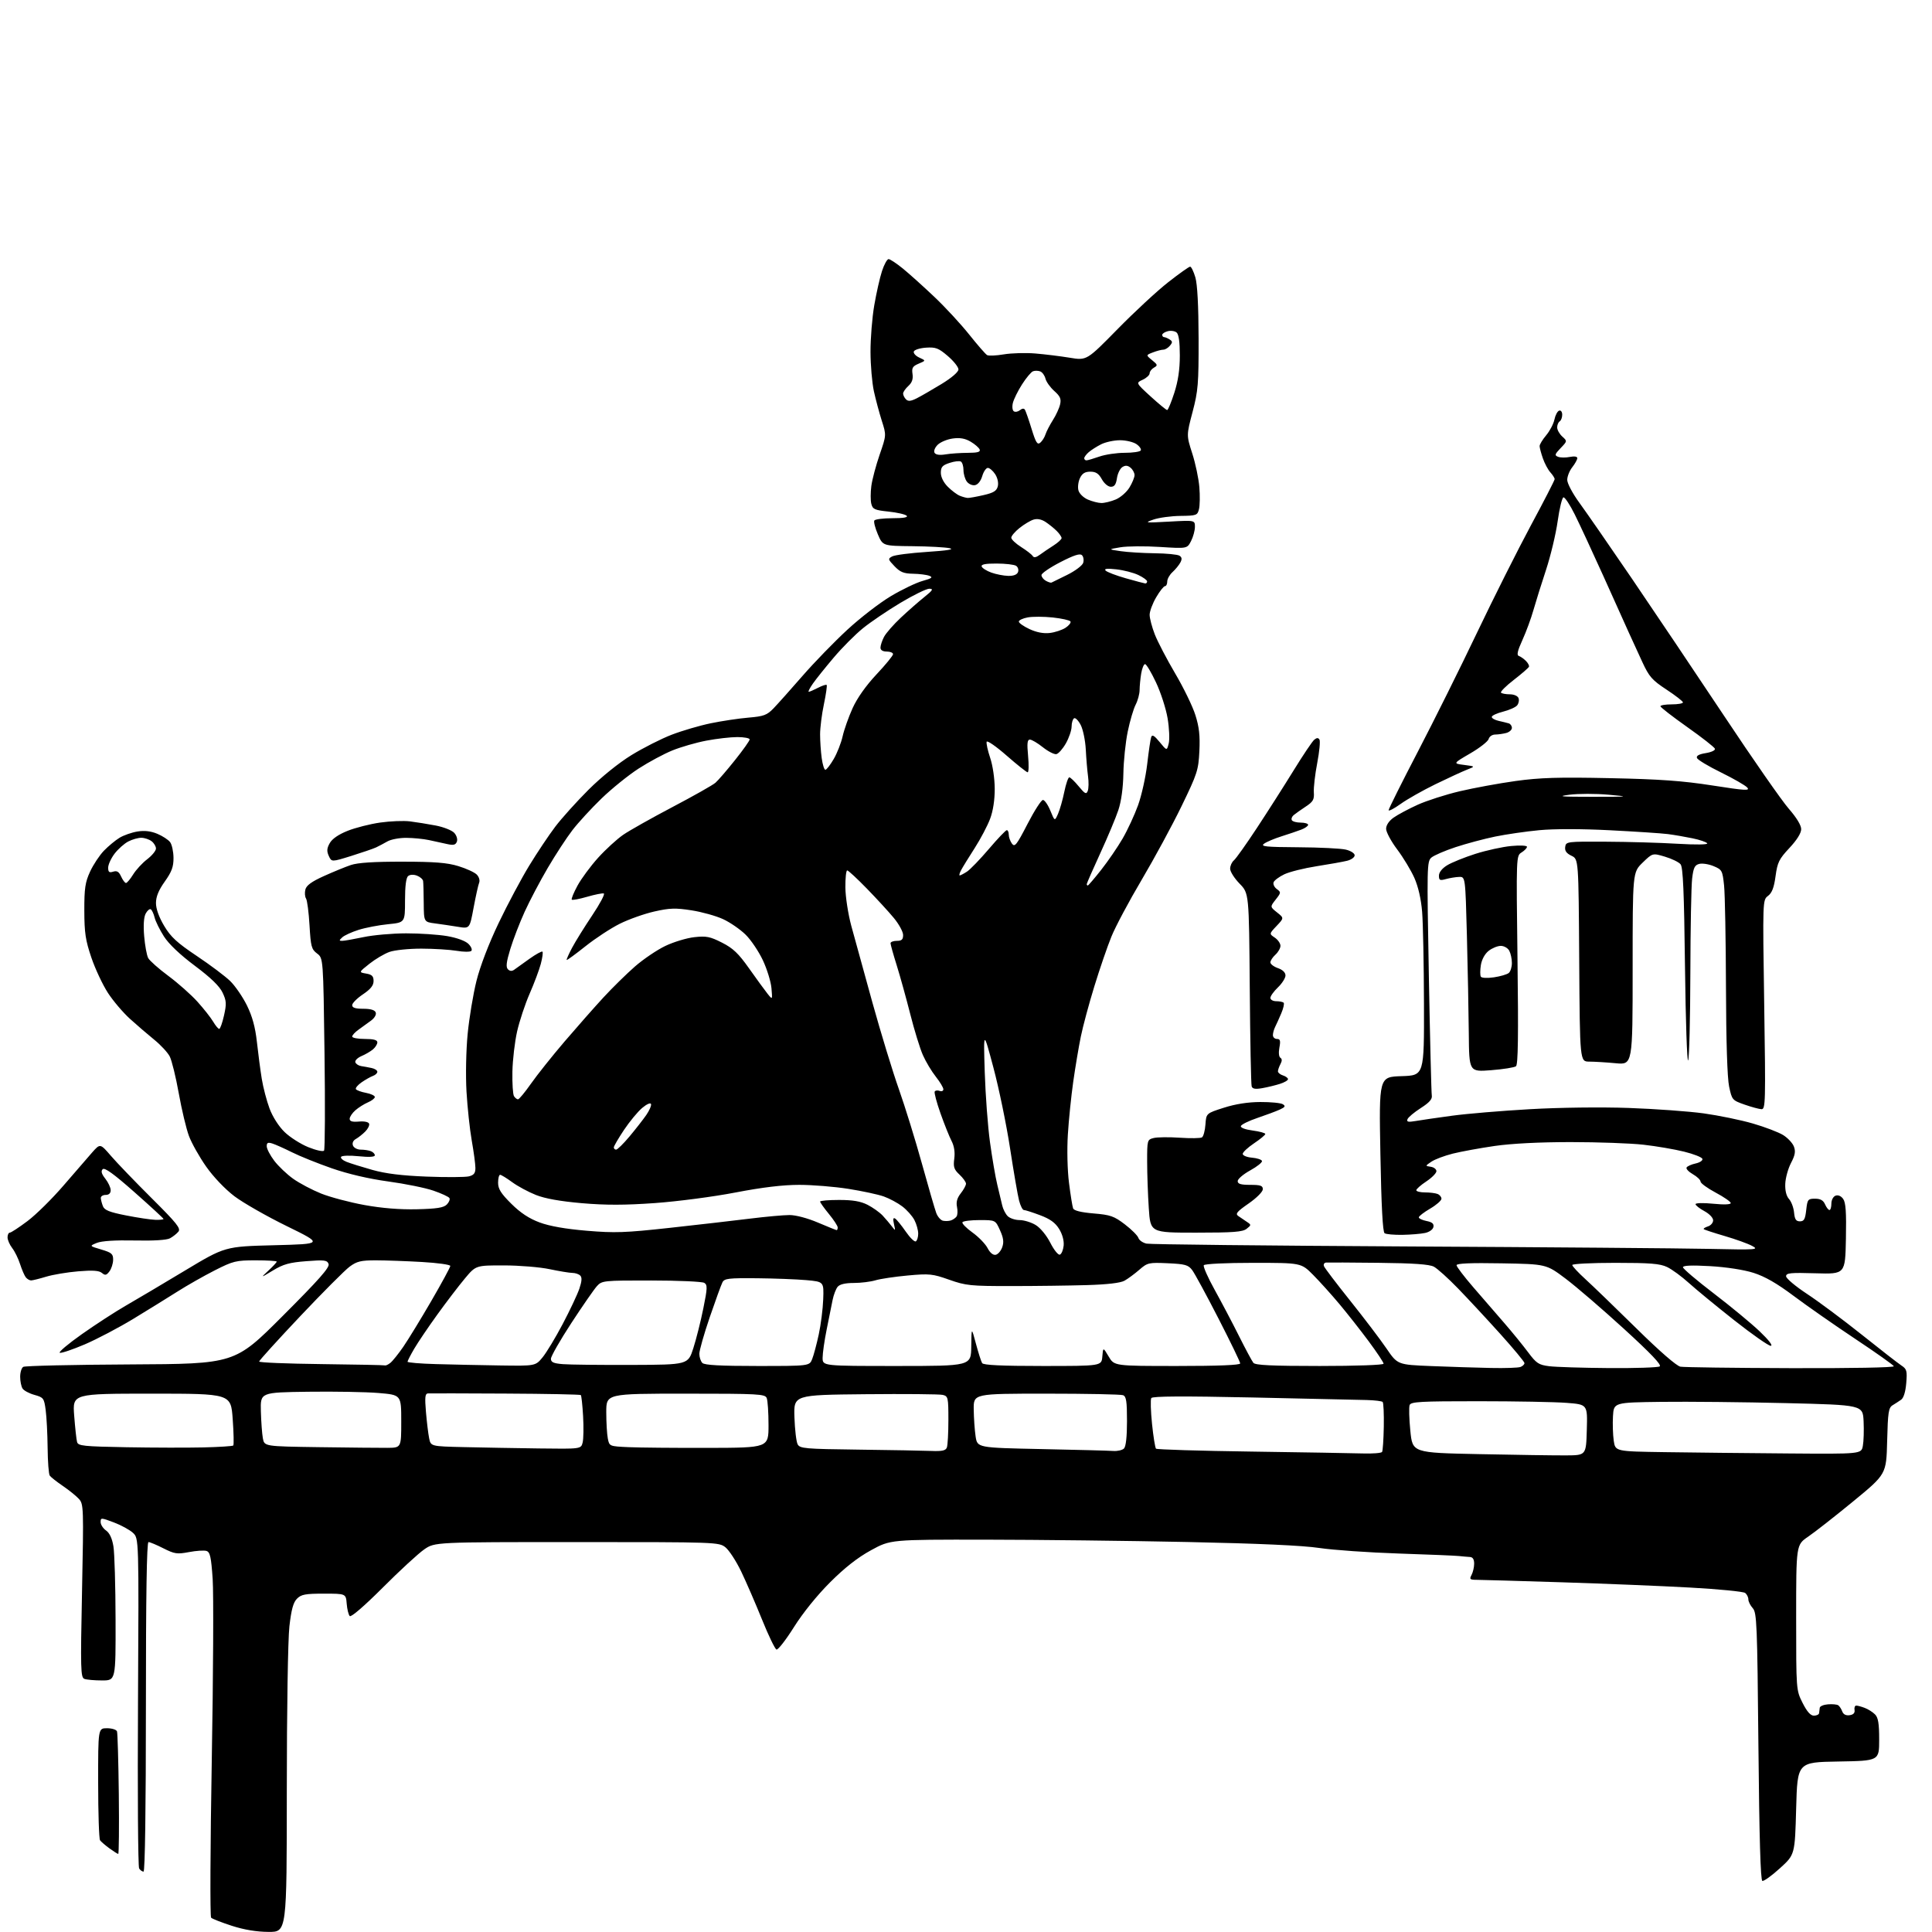 <?xml version="1.0" encoding="UTF-8" standalone="no"?>
<svg 
  version="1.1" 
  xmlns="http://www.w3.org/2000/svg" 
  xmlns:xlink="http://www.w3.org/1999/xlink" 
  xmlns:svg="http://www.w3.org/2000/svg"
  xmlns:rdf="http://www.w3.org/1999/02/22-rdf-syntax-ns#"
  xmlns:cc="http://creativecommons.org/ns#"
  xmlns:dc="http://purl.org/dc/elements/1.1/"
  viewBox="0 0 768 768"
  width="768"
  height="768"
>
<style>svg {background-color: white; }</style>"
<path stroke="none" fill="black" fill-rule="evenodd" d="M106.75,767.96C101.94,767.93 97.02,767.11 92.11,765.52C88.05,764.20 84.36,762.76 83.92,762.31C83.47,761.87 83.59,733.78 84.18,699.90C84.78,666.02 84.93,633.53 84.54,627.69C83.94,618.92 83.51,616.98 82.09,616.53C81.14,616.23 78.01,616.43 75.12,616.98C70.40,617.87 69.39,617.72 64.97,615.49C62.27,614.12 59.60,613.00 59.03,613.00C58.33,613.00 58.00,634.10 58.00,678.50C58.00,718.76 57.64,744.00 57.06,744.00C56.54,744.00 55.75,743.44 55.31,742.75C54.86,742.06 54.66,712.25 54.86,676.50C55.21,611.50 55.21,611.50 52.85,609.33C51.56,608.14 48.14,606.27 45.25,605.18C40.19,603.27 40.00,603.26 40.00,605.04C40.00,606.06 40.97,607.56 42.15,608.39C43.57,609.39 44.57,611.54 45.09,614.70C45.53,617.34 45.91,630.41 45.94,643.75C46.00,668.00 46.00,668.00 40.58,668.00C37.60,668.00 34.43,667.72 33.54,667.38C32.06,666.81 31.97,663.61 32.61,632.38C33.28,599.43 33.23,597.91 31.41,595.89C30.36,594.72 27.48,592.39 25.00,590.70C22.52,589.01 20.17,587.15 19.77,586.57C19.36,585.98 18.98,581.00 18.93,575.50C18.87,570.00 18.53,563.26 18.16,560.53C17.53,555.81 17.31,555.50 13.69,554.49C11.60,553.91 9.47,552.77 8.96,551.96C8.45,551.16 8.02,549.06 8.02,547.31C8.01,545.55 8.56,543.77 9.24,543.35C9.92,542.93 29.11,542.49 51.90,542.38C93.33,542.17 93.33,542.17 112.31,523.18C126.85,508.64 131.13,503.79 130.62,502.45C130.03,500.91 128.98,500.78 121.76,501.34C115.08,501.85 112.64,502.53 108.53,505.01C103.50,508.06 103.50,508.06 106.75,505.04C108.54,503.38 110.00,501.80 110.00,501.51C110.00,501.23 106.23,501.00 101.62,501.00C93.82,501.00 92.68,501.28 85.37,504.99C81.04,507.19 74.35,510.99 70.50,513.44C66.65,515.88 58.78,520.75 53.00,524.26C47.22,527.77 38.55,532.33 33.72,534.40C28.89,536.46 24.42,537.97 23.77,537.76C23.13,537.54 27.08,534.21 32.55,530.35C38.02,526.49 45.88,521.39 50.00,519.02C54.12,516.65 64.69,510.39 73.47,505.10C89.44,495.50 89.44,495.50 108.97,495.00C128.50,494.50 128.50,494.50 114.00,487.40C106.03,483.50 96.66,478.15 93.18,475.52C89.45,472.69 84.85,467.86 81.96,463.75C79.26,459.91 76.18,454.43 75.11,451.57C74.04,448.71 72.22,441.07 71.06,434.59C69.90,428.10 68.28,421.52 67.47,419.95C66.66,418.38 63.89,415.39 61.31,413.30C58.74,411.21 54.39,407.48 51.66,405.00C48.92,402.52 44.98,397.89 42.90,394.69C40.83,391.50 37.87,385.20 36.33,380.69C33.99,373.80 33.54,370.83 33.52,362.00C33.50,353.13 33.86,350.72 35.80,346.50C37.07,343.75 39.54,340.01 41.30,338.18C43.06,336.36 45.85,334.05 47.50,333.04C49.15,332.03 52.36,330.91 54.62,330.54C57.44,330.08 59.94,330.37 62.52,331.44C64.60,332.31 66.89,333.80 67.62,334.76C68.34,335.72 68.95,338.53 68.97,341.00C68.99,344.58 68.28,346.52 65.50,350.43C63.05,353.87 62.00,356.44 62.00,358.97C62.00,361.27 63.19,364.58 65.25,368.04C67.89,372.47 70.33,374.72 78.21,380.00C83.55,383.57 89.54,388.07 91.52,390.00C93.50,391.93 96.48,396.28 98.16,399.67C100.30,404.03 101.47,408.28 102.12,414.17C102.62,418.75 103.49,425.34 104.05,428.81C104.61,432.28 106.01,437.61 107.15,440.67C108.38,443.96 110.81,447.76 113.12,450.00C115.25,452.07 119.50,454.78 122.56,456.02C125.64,457.27 128.43,457.88 128.81,457.39C129.19,456.90 129.28,439.49 129.00,418.69C128.50,380.88 128.50,380.88 126.04,379.03C123.82,377.36 123.53,376.27 123.04,367.84C122.74,362.70 122.12,357.91 121.66,357.19C121.19,356.47 121.07,354.86 121.39,353.60C121.80,351.96 123.88,350.45 128.73,348.26C132.45,346.58 137.30,344.59 139.50,343.85C142.23,342.93 148.72,342.51 160.00,342.53C172.75,342.54 177.79,342.94 182.19,344.29C185.32,345.24 188.61,346.75 189.50,347.64C190.42,348.56 190.84,349.96 190.47,350.88C190.11,351.77 189.12,356.25 188.26,360.84C186.71,369.18 186.71,369.18 182.10,368.43C179.57,368.01 175.47,367.41 173.00,367.08C168.50,366.50 168.50,366.50 168.44,359.00C168.41,354.88 168.30,350.92 168.19,350.22C168.09,349.51 166.99,348.55 165.75,348.08C164.40,347.57 163.00,347.63 162.25,348.24C161.42,348.90 161.00,352.20 161.00,357.98C161.00,366.72 161.00,366.72 154.25,367.39C150.54,367.76 145.25,368.77 142.50,369.65C139.75,370.52 136.84,371.86 136.04,372.62C134.75,373.83 134.75,374.00 136.04,374.00C136.84,374.00 140.65,373.33 144.50,372.52C148.35,371.70 155.96,371.03 161.42,371.02C166.87,371.01 174.24,371.51 177.79,372.12C181.69,372.80 185.03,374.03 186.22,375.22C187.31,376.31 187.82,377.56 187.35,378.00C186.88,378.45 184.25,378.43 181.50,377.96C178.75,377.50 172.45,377.11 167.50,377.10C162.55,377.09 156.85,377.68 154.83,378.40C152.80,379.12 149.22,381.24 146.87,383.10C142.59,386.50 142.59,386.50 145.54,387.01C147.88,387.41 148.50,388.04 148.50,389.97C148.50,391.74 147.32,393.22 144.25,395.28C141.91,396.85 140.00,398.78 140.00,399.57C140.00,400.59 141.24,401.00 144.39,401.00C147.33,401.00 148.97,401.49 149.35,402.46C149.68,403.32 148.90,404.67 147.49,405.71C146.16,406.70 143.93,408.31 142.54,409.30C141.14,410.28 140.00,411.52 140.00,412.05C140.00,412.57 142.25,413.00 145.00,413.00C148.52,413.00 150.00,413.40 150.00,414.35C150.00,415.08 149.21,416.35 148.25,417.15C147.29,417.96 145.23,419.16 143.67,419.82C142.12,420.49 141.03,421.58 141.25,422.26C141.48,422.94 142.53,423.63 143.58,423.79C144.64,423.95 146.51,424.29 147.75,424.56C148.99,424.82 150.00,425.49 150.00,426.05C150.00,426.61 149.21,427.35 148.25,427.69C147.29,428.04 145.26,429.19 143.74,430.24C142.22,431.29 141.20,432.52 141.48,432.96C141.75,433.41 143.56,434.07 145.49,434.43C147.42,434.79 149.00,435.53 149.00,436.07C149.00,436.60 147.76,437.57 146.25,438.21C144.74,438.86 142.49,440.27 141.25,441.37C140.01,442.46 139.00,443.98 139.00,444.75C139.00,445.76 140.04,446.06 142.67,445.84C144.85,445.65 146.50,446.00 146.73,446.70C146.95,447.35 146.25,448.75 145.18,449.82C144.10,450.90 142.43,452.22 141.46,452.76C140.37,453.37 139.93,454.38 140.31,455.38C140.66,456.27 142.04,457.00 143.39,457.00C144.73,457.00 146.55,457.27 147.42,457.61C148.29,457.94 149.00,458.68 149.00,459.25C149.00,459.91 146.75,460.05 142.57,459.62C139.01,459.25 135.89,459.36 135.58,459.86C135.28,460.36 136.26,461.26 137.76,461.85C139.27,462.45 143.88,463.89 148.00,465.05C153.28,466.54 159.69,467.33 169.65,467.72C177.43,468.02 184.96,467.97 186.40,467.62C188.41,467.11 189.00,466.35 188.98,464.23C188.97,462.73 188.32,457.86 187.53,453.41C186.74,448.96 185.81,440.19 185.44,433.91C185.07,427.48 185.27,417.48 185.90,411.00C186.51,404.68 188.09,395.20 189.40,389.94C190.86,384.09 194.28,375.16 198.21,366.94C201.74,359.55 207.22,349.27 210.37,344.11C213.52,338.94 218.19,331.96 220.73,328.61C223.28,325.25 229.22,318.65 233.93,313.95C239.03,308.86 245.94,303.29 250.99,300.18C255.66,297.31 262.86,293.66 266.99,292.07C271.12,290.48 278.10,288.43 282.50,287.52C286.90,286.61 293.65,285.59 297.50,285.27C303.63,284.75 304.87,284.29 307.50,281.57C309.15,279.86 314.31,274.08 318.97,268.73C323.63,263.37 331.65,255.11 336.79,250.37C341.92,245.62 349.73,239.60 354.13,236.98C358.53,234.36 364.20,231.64 366.73,230.93C370.43,229.90 370.96,229.50 369.42,228.89C368.36,228.48 365.45,228.11 362.94,228.07C359.26,228.01 357.84,227.44 355.59,225.09C352.96,222.34 352.90,222.12 354.67,221.18C355.70,220.62 361.94,219.82 368.52,219.39C376.60,218.86 379.52,218.39 377.50,217.92C375.85,217.55 369.20,217.18 362.71,217.12C350.93,217.00 350.93,217.00 348.96,212.41C347.88,209.88 347.25,207.41 347.56,206.91C347.87,206.41 351.11,206.00 354.76,206.00C359.16,206.00 361.06,205.66 360.41,205.01C359.86,204.46 356.61,203.72 353.19,203.36C347.69,202.79 346.90,202.43 346.36,200.28C346.02,198.95 346.03,195.75 346.37,193.18C346.71,190.61 348.20,185.01 349.67,180.74C352.36,172.97 352.36,172.97 350.52,167.24C349.52,164.08 348.10,158.80 347.38,155.50C346.66,152.20 346.05,145.17 346.04,139.88C346.02,134.59 346.69,126.27 347.53,121.38C348.37,116.50 349.75,110.36 350.61,107.75C351.46,105.14 352.64,103.00 353.23,103.00C353.81,103.00 356.37,104.69 358.90,106.75C361.43,108.81 367.06,113.88 371.41,118.00C375.76,122.12 382.00,128.88 385.28,133.00C388.57,137.12 391.76,140.79 392.38,141.15C392.99,141.51 395.98,141.38 399.00,140.87C402.02,140.36 407.65,140.20 411.50,140.51C415.35,140.83 421.53,141.59 425.24,142.20C431.99,143.32 431.99,143.32 444.24,130.84C450.98,123.97 460.05,115.57 464.39,112.18C468.72,108.78 472.64,106.00 473.10,106.00C473.55,106.00 474.48,107.91 475.17,110.25C475.98,112.99 476.43,121.58 476.46,134.50C476.50,152.59 476.27,155.39 474.06,163.77C471.62,173.03 471.62,173.03 473.94,180.25C475.22,184.23 476.49,190.25 476.76,193.65C477.04,197.05 476.97,200.99 476.61,202.41C476.00,204.86 475.61,205.00 469.23,205.08C465.53,205.12 460.70,205.78 458.50,206.54C454.75,207.83 455.14,207.88 464.75,207.35C475.00,206.78 475.00,206.78 475.00,209.44C475.00,210.90 474.30,213.45 473.45,215.10C471.90,218.10 471.90,218.10 461.08,217.42C455.14,217.04 448.07,217.10 445.38,217.55C440.50,218.37 440.50,218.37 445.50,219.10C448.25,219.50 454.32,219.87 459.00,219.93C463.68,219.98 468.11,220.42 468.85,220.89C469.84,221.52 469.94,222.25 469.20,223.63C468.64,224.67 467.24,226.37 466.09,227.42C464.94,228.46 464.00,230.14 464.00,231.15C464.00,232.17 463.59,233.00 463.10,233.00C462.60,233.00 461.02,234.99 459.60,237.43C458.17,239.86 457.00,243.00 457.00,244.39C457.00,245.79 457.93,249.31 459.06,252.21C460.20,255.12 463.85,262.11 467.17,267.74C470.49,273.37 474.10,280.80 475.18,284.24C476.69,288.99 477.07,292.45 476.77,298.59C476.40,306.16 475.95,307.54 469.67,320.49C465.98,328.10 458.86,341.23 453.86,349.69C448.85,358.15 443.43,368.31 441.82,372.28C440.20,376.25 437.14,385.16 435.02,392.08C432.89,398.99 430.47,407.99 429.64,412.08C428.80,416.16 427.45,424.23 426.63,430.00C425.81,435.77 424.84,445.23 424.49,451.00C424.11,457.02 424.31,465.23 424.95,470.24C425.55,475.04 426.29,479.59 426.58,480.35C426.93,481.25 429.67,481.93 434.69,482.36C441.41,482.92 442.84,483.42 447.14,486.70C449.81,488.74 452.24,491.17 452.53,492.09C452.82,493.02 454.29,494.04 455.78,494.36C457.28,494.68 503.73,495.18 559.00,495.48C614.27,495.77 668.50,496.21 679.50,496.45C698.37,496.86 699.33,496.79 696.50,495.27C694.85,494.37 689.94,492.61 685.60,491.34C681.25,490.07 677.50,488.84 677.27,488.60C677.04,488.37 677.78,487.89 678.92,487.52C680.07,487.16 681.00,486.07 681.00,485.09C681.00,484.09 679.48,482.50 677.50,481.43C675.58,480.39 674.00,479.15 674.00,478.67C674.00,478.19 677.14,478.11 681.00,478.50C685.30,478.93 688.00,478.83 688.00,478.24C688.00,477.71 685.30,475.84 682.00,474.08C678.70,472.32 676.00,470.35 675.99,469.69C675.99,469.04 674.61,467.72 672.93,466.76C671.25,465.80 670.13,464.60 670.45,464.09C670.76,463.57 672.39,462.85 674.06,462.49C675.74,462.12 676.94,461.30 676.73,460.66C676.52,460.02 673.23,458.73 669.42,457.79C665.62,456.85 658.36,455.61 653.29,455.04C648.22,454.47 635.23,454.00 624.42,454.00C611.96,454.00 600.86,454.57 594.13,455.54C588.28,456.39 580.81,457.76 577.51,458.58C574.22,459.41 570.40,460.84 569.01,461.78C566.50,463.48 566.50,463.48 568.75,463.81C569.99,463.99 571.00,464.78 571.00,465.56C571.00,466.33 569.20,468.16 567.00,469.62C564.80,471.07 563.00,472.66 563.00,473.13C563.00,473.61 564.54,474.00 566.42,474.00C568.30,474.00 570.55,474.27 571.42,474.61C572.29,474.94 573.00,475.80 573.00,476.51C573.00,477.23 570.98,479.00 568.50,480.45C566.02,481.90 564.00,483.46 564.00,483.92C564.00,484.38 565.38,485.03 567.08,485.37C569.31,485.81 570.06,486.46 569.81,487.73C569.62,488.74 568.20,489.76 566.49,490.12C564.84,490.48 560.80,490.81 557.50,490.87C554.20,490.92 551.00,490.64 550.40,490.23C549.65,489.74 549.11,479.49 548.73,458.79C548.16,428.07 548.16,428.07 557.14,427.79C566.13,427.50 566.13,427.50 566.05,399.00C566.01,383.32 565.68,366.90 565.32,362.50C564.91,357.42 563.79,352.51 562.25,349.02C560.91,346.00 557.83,340.89 555.41,337.67C552.98,334.44 551.00,330.75 551.00,329.47C551.00,328.02 552.13,326.33 553.98,325.01C555.62,323.85 559.92,321.55 563.53,319.91C567.14,318.28 574.69,315.85 580.30,314.53C585.91,313.21 595.90,311.38 602.50,310.46C612.18,309.12 619.43,308.90 640.00,309.33C659.86,309.74 668.87,310.39 680.73,312.24C693.84,314.28 695.76,314.40 694.54,313.04C693.75,312.17 689.05,309.48 684.09,307.04C679.13,304.61 674.84,302.04 674.57,301.32C674.23,300.43 675.36,299.81 678.07,299.37C680.32,299.01 681.92,298.25 681.71,297.63C681.51,297.03 676.56,293.15 670.71,289.02C664.86,284.88 660.06,281.16 660.04,280.75C660.02,280.34 662.02,280.00 664.50,280.00C666.98,280.00 669.00,279.65 669.00,279.21C669.00,278.78 666.06,276.49 662.47,274.13C656.73,270.35 655.57,269.04 652.85,263.17C651.15,259.50 648.74,254.25 647.50,251.50C646.26,248.75 641.71,238.63 637.38,229.02C633.04,219.40 627.92,208.38 626.00,204.52C624.08,200.66 622.05,197.59 621.50,197.71C620.95,197.82 619.91,202.10 619.19,207.21C618.47,212.32 616.39,221.00 614.58,226.50C612.76,232.00 610.51,239.20 609.57,242.50C608.64,245.80 606.67,251.16 605.19,254.41C603.21,258.76 602.84,260.44 603.77,260.75C604.47,260.99 605.72,261.87 606.56,262.71C607.40,263.55 607.96,264.59 607.79,265.03C607.63,265.47 604.92,267.82 601.77,270.26C598.61,272.70 596.33,274.99 596.68,275.35C597.04,275.71 598.62,276.00 600.20,276.00C601.83,276.00 603.31,276.65 603.64,277.51C603.96,278.34 603.71,279.64 603.08,280.40C602.45,281.16 599.93,282.28 597.47,282.90C595.01,283.52 593.00,284.46 593.00,285.00C593.00,285.53 594.24,286.23 595.75,286.56C597.26,286.90 599.06,287.34 599.75,287.55C600.44,287.76 601.00,288.57 601.00,289.35C601.00,290.13 599.99,291.04 598.75,291.37C597.51,291.70 595.54,291.98 594.37,291.99C593.19,291.99 592.03,292.78 591.77,293.75C591.52,294.71 588.22,297.30 584.43,299.50C577.56,303.50 577.56,303.50 582.03,304.07C586.50,304.65 586.50,304.65 583.17,305.95C581.33,306.67 575.71,309.26 570.67,311.71C565.63,314.17 559.36,317.71 556.75,319.59C554.14,321.46 552.00,322.57 552.00,322.06C552.00,321.54 557.22,311.08 563.61,298.81C570.00,286.54 580.59,265.25 587.14,251.50C593.70,237.75 603.33,218.58 608.53,208.89C613.74,199.21 618.00,190.92 618.00,190.47C618.00,190.02 617.24,188.82 616.31,187.79C615.37,186.76 614.03,184.25 613.32,182.21C612.61,180.17 612.02,177.97 612.02,177.33C612.01,176.68 613.19,174.74 614.64,173.02C616.09,171.29 617.56,168.48 617.91,166.77C618.26,165.05 619.10,163.47 619.78,163.24C620.47,163.01 621.00,163.71 621.00,164.86C621.00,165.97 620.55,167.16 620.00,167.50C619.45,167.84 619.00,168.92 619.00,169.90C619.00,170.89 619.91,172.51 621.02,173.52C623.04,175.35 623.04,175.35 620.36,178.14C618.02,180.59 617.89,181.02 619.37,181.59C620.30,181.95 622.40,181.97 624.03,181.64C625.84,181.28 627.00,181.47 627.00,182.12C627.00,182.70 626.10,184.33 625.00,185.73C623.90,187.13 623.00,189.39 623.00,190.76C623.00,192.16 625.12,196.15 627.84,199.88C630.50,203.52 639.89,217.07 648.70,230.00C657.50,242.93 674.02,267.52 685.41,284.65C696.79,301.79 708.33,318.35 711.05,321.46C714.14,324.99 716.00,328.05 716.00,329.60C716.00,331.18 714.30,333.91 711.33,337.08C707.20,341.49 706.56,342.79 705.81,348.29C705.20,352.82 704.39,354.94 702.82,356.13C700.67,357.76 700.67,357.76 701.30,399.38C701.89,438.29 701.82,440.99 700.21,440.92C699.27,440.88 696.25,440.06 693.50,439.10C688.60,437.38 688.48,437.23 687.35,431.92C686.62,428.49 686.16,413.99 686.10,392.40C686.04,373.64 685.71,355.48 685.35,352.03C684.72,346.05 684.53,345.70 681.20,344.31C679.29,343.51 676.72,343.10 675.50,343.41C673.68,343.87 673.17,344.90 672.65,349.23C672.30,352.13 671.98,369.12 671.94,387.00C671.89,404.88 671.51,420.40 671.07,421.50C670.64,422.60 670.07,405.86 669.81,384.31C669.45,354.37 669.03,344.74 668.05,343.56C667.34,342.70 664.55,341.35 661.84,340.54C656.92,339.08 656.92,339.08 652.96,342.92C649.00,346.77 649.00,346.77 649.00,385.03C649.00,423.29 649.00,423.29 642.25,422.65C638.54,422.30 633.82,422.01 631.76,422.01C628.02,422.00 628.02,422.00 627.76,381.76C627.50,341.53 627.50,341.53 624.69,340.18C622.68,339.22 621.97,338.22 622.19,336.67C622.49,334.54 622.82,334.50 638.50,334.59C647.30,334.63 660.06,335.00 666.85,335.41C674.14,335.84 678.98,335.77 678.65,335.24C678.34,334.74 675.71,333.84 672.80,333.24C669.88,332.63 665.48,331.88 663.00,331.56C660.52,331.24 650.17,330.56 640.00,330.04C628.71,329.46 617.76,329.45 611.90,330.01C606.62,330.51 598.75,331.65 594.40,332.54C590.06,333.43 582.97,335.32 578.66,336.74C574.35,338.16 570.00,340.04 568.99,340.91C567.23,342.43 567.19,344.53 567.99,388.00C568.45,413.02 568.98,434.39 569.16,435.47C569.41,436.91 568.22,438.27 564.78,440.47C562.18,442.14 559.81,444.12 559.51,444.88C559.07,445.98 559.75,446.13 562.73,445.62C564.80,445.26 571.31,444.31 577.18,443.52C583.06,442.72 597.01,441.55 608.18,440.92C620.04,440.24 636.41,440.04 647.50,440.43C657.95,440.80 671.36,441.77 677.29,442.59C683.23,443.42 692.00,445.22 696.78,446.61C701.56,447.99 706.97,450.06 708.81,451.19C710.64,452.32 712.58,454.38 713.10,455.77C713.84,457.71 713.58,459.20 711.94,462.33C710.78,464.56 709.76,468.28 709.67,470.59C709.56,473.30 710.10,475.46 711.18,476.65C712.09,477.67 712.99,480.07 713.17,482.00C713.43,484.72 713.94,485.50 715.50,485.50C717.13,485.50 717.59,484.67 718.00,481.00C718.47,476.78 718.69,476.50 721.50,476.50C723.65,476.50 724.78,477.14 725.49,478.75C726.03,479.99 726.82,481.00 727.24,481.00C727.66,481.00 728.00,479.86 728.00,478.47C728.00,477.04 728.72,475.66 729.64,475.31C730.66,474.92 731.82,475.40 732.67,476.56C733.72,478.01 733.99,481.78 733.78,492.48C733.50,506.50 733.50,506.50 721.75,506.15C711.70,505.85 710.00,506.02 710.00,507.34C710.00,508.18 713.71,511.31 718.25,514.30C722.79,517.28 732.58,524.57 740.00,530.49C747.42,536.42 754.56,541.97 755.86,542.82C757.97,544.21 758.17,544.94 757.76,549.84C757.48,553.25 756.72,555.71 755.74,556.40C754.88,557.00 753.35,558.00 752.34,558.61C750.73,559.57 750.46,561.38 750.17,572.86C749.84,586.01 749.84,586.01 736.67,596.82C729.43,602.77 721.36,609.09 718.75,610.86C714.00,614.10 714.00,614.10 714.00,642.97C714.00,671.84 714.00,671.84 716.55,676.92C718.31,680.41 719.71,682.00 721.05,682.00C722.12,682.00 723.06,681.55 723.12,681.00C723.19,680.45 723.31,679.49 723.38,678.87C723.44,678.25 724.91,677.63 726.64,677.50C728.37,677.36 730.20,677.53 730.72,677.87C731.23,678.22 731.95,679.32 732.32,680.32C732.76,681.50 733.78,682.03 735.25,681.82C736.75,681.61 737.40,680.92 737.21,679.75C737.04,678.79 737.35,678.00 737.89,678.00C738.43,678.00 739.95,678.41 741.28,678.92C742.61,679.42 744.43,680.58 745.34,681.49C746.62,682.77 747.00,685.06 747.00,691.55C747.00,699.95 747.00,699.95 730.75,700.23C714.50,700.50 714.50,700.50 714.00,718.88C713.50,737.26 713.50,737.26 707.56,742.65C704.30,745.62 701.15,747.88 700.56,747.69C699.84,747.45 699.34,730.48 699.00,694.27C698.54,645.56 698.36,641.05 696.75,639.28C695.79,638.21 695.00,636.65 695.00,635.79C695.00,634.94 694.44,633.79 693.75,633.23C693.06,632.67 683.27,631.71 672.00,631.09C660.73,630.46 637.77,629.52 621.00,628.99C604.23,628.46 589.02,628.02 587.21,628.01C584.28,628.00 584.04,627.79 584.96,626.07C585.53,625.00 586.00,622.98 586.00,621.57C586.00,619.82 585.44,618.97 584.25,618.92C583.29,618.87 581.38,618.70 580.00,618.55C578.62,618.39 567.83,617.94 556.00,617.55C544.17,617.16 530.00,616.17 524.50,615.35C517.85,614.35 500.25,613.56 472.00,612.97C448.62,612.48 412.51,612.07 391.75,612.04C354.00,612.00 354.00,612.00 346.25,616.24C340.94,619.14 335.82,623.16 329.98,628.99C324.81,634.15 319.15,641.16 315.61,646.79C312.39,651.91 309.27,655.92 308.67,655.72C308.07,655.52 305.48,650.15 302.91,643.78C300.34,637.42 296.61,628.82 294.62,624.67C292.62,620.53 289.81,616.21 288.36,615.07C285.77,613.03 284.85,613.00 229.30,613.00C172.86,613.00 172.86,613.00 168.65,615.90C166.34,617.49 158.93,624.31 152.19,631.06C144.86,638.39 139.57,642.96 139.03,642.41C138.54,641.91 137.99,639.70 137.82,637.50C137.50,633.50 137.50,633.50 128.78,633.50C121.38,633.50 119.75,633.80 118.06,635.50C116.58,636.99 115.81,639.80 115.04,646.50C114.46,651.61 114.01,679.83 114.01,711.75C114.00,768.00 114.00,768.00 106.75,767.96zM47.00,736.97C46.73,736.95 45.15,735.95 43.50,734.75C41.85,733.55 40.17,732.10 39.77,731.54C39.36,730.97 39.02,720.71 39.02,708.75C39.00,687.00 39.00,687.00 42.53,687.00C44.47,687.00 46.26,687.56 46.51,688.25C46.75,688.94 47.08,700.19 47.23,713.25C47.38,726.31 47.27,736.99 47.00,736.97zM622.50,578.54C630.50,578.50 630.50,578.50 630.78,568.40C631.07,558.30 631.07,558.30 622.78,557.66C618.23,557.30 602.45,557.01 587.72,557.01C564.61,557.00 560.86,557.21 560.35,558.53C560.03,559.37 560.15,563.98 560.63,568.78C561.50,577.50 561.50,577.50 588.00,578.04C602.58,578.34 618.10,578.57 622.50,578.54zM541.69,577.77C545.65,577.90 549.11,577.62 549.40,577.17C549.68,576.71 549.99,572.19 550.08,567.12C550.17,562.06 549.97,557.64 549.63,557.30C549.30,556.96 546.43,556.61 543.26,556.53C540.09,556.44 519.68,555.99 497.91,555.52C470.10,554.93 458.12,555.00 457.66,555.75C457.29,556.33 457.43,560.96 457.95,566.03C458.47,571.09 459.19,575.52 459.53,575.87C459.88,576.22 476.89,576.74 497.33,577.02C517.77,577.31 537.74,577.65 541.69,577.77zM710.70,577.77C739.91,578.00 739.91,578.00 740.51,574.75C740.85,572.96 740.98,568.58 740.81,565.00C740.50,558.50 740.50,558.50 710.00,557.76C693.23,557.35 670.95,557.13 660.50,557.26C641.50,557.50 641.50,557.50 641.18,563.00C641.01,566.02 641.15,570.40 641.49,572.73C642.12,576.96 642.12,576.96 661.81,577.25C672.64,577.41 694.64,577.65 710.70,577.77zM370.14,576.77C374.51,576.95 375.92,576.64 376.39,575.42C376.73,574.55 377.00,569.61 377.00,564.44C377.00,555.52 376.88,555.01 374.75,554.49C373.51,554.19 359.68,554.07 344.00,554.22C315.50,554.50 315.50,554.50 315.80,563.41C315.97,568.31 316.54,573.14 317.08,574.14C317.97,575.81 320.01,575.99 341.28,576.25C354.05,576.41 367.04,576.64 370.14,576.77zM442.55,576.78C444.23,576.90 446.14,576.46 446.80,575.80C447.57,575.03 448.00,571.11 448.00,564.91C448.00,556.99 447.71,555.10 446.42,554.61C445.55,554.27 431.82,554.00 415.92,554.00C387.00,554.00 387.00,554.00 387.07,560.25C387.11,563.69 387.45,568.52 387.82,571.00C388.50,575.50 388.50,575.50 414.00,576.03C428.02,576.32 440.87,576.65 442.55,576.78zM80.87,575.37C87.12,575.22 92.45,574.88 92.73,574.61C93.00,574.33 92.90,569.59 92.50,564.05C91.78,554.00 91.78,554.00 60.30,554.00C28.82,554.00 28.82,554.00 29.49,562.75C29.86,567.56 30.37,572.28 30.64,573.23C31.07,574.77 33.15,574.99 50.31,575.30C60.86,575.49 74.61,575.52 80.87,575.37zM154.00,575.54C159.50,575.50 159.50,575.50 159.50,565.00C159.50,554.50 159.50,554.50 150.50,553.74C145.55,553.32 132.95,553.10 122.50,553.24C103.50,553.50 103.50,553.50 103.70,561.00C103.81,565.12 104.17,569.95 104.49,571.73C105.08,574.96 105.08,574.96 126.79,575.27C138.73,575.44 150.97,575.56 154.00,575.54zM214.23,575.78C230.96,576.00 230.96,576.00 231.61,573.43C231.96,572.02 232.04,567.30 231.79,562.93C231.54,558.57 231.13,554.80 230.89,554.56C230.65,554.32 217.19,554.05 200.98,553.97C184.76,553.88 170.87,553.86 170.10,553.91C168.98,553.98 168.83,555.44 169.32,561.25C169.66,565.24 170.23,569.95 170.59,571.72C171.24,574.94 171.24,574.94 184.37,575.25C191.59,575.42 205.03,575.66 214.23,575.78zM281.50,575.56C305.50,575.50 305.50,575.50 305.50,566.50C305.50,561.55 305.18,556.71 304.78,555.75C304.12,554.14 301.62,554.00 272.53,554.00C241.00,554.00 241.00,554.00 241.00,561.38C241.00,565.43 241.28,570.14 241.62,571.84C242.23,574.92 242.24,574.92 249.87,575.27C254.07,575.46 268.30,575.59 281.50,575.56zM592.67,543.79C598.26,543.91 603.55,543.73 604.42,543.39C605.29,543.06 606.00,542.37 606.00,541.85C606.00,541.34 601.65,536.10 596.34,530.21C591.03,524.32 583.49,516.20 579.59,512.18C575.69,508.15 571.37,504.26 569.99,503.53C568.20,502.58 561.91,502.14 547.99,501.99C537.27,501.87 527.89,501.83 527.14,501.89C526.40,501.95 526.02,502.60 526.30,503.33C526.58,504.06 531.28,510.25 536.75,517.09C542.22,523.93 548.69,532.44 551.12,536.01C555.55,542.50 555.55,542.50 569.02,543.04C576.44,543.34 587.08,543.68 592.67,543.79zM639.50,543.83C649.95,543.91 659.07,543.61 659.76,543.17C660.63,542.62 656.23,537.99 645.55,528.24C637.04,520.46 626.61,511.49 622.37,508.30C614.66,502.50 614.66,502.50 596.83,502.19C584.66,501.97 579.00,502.21 579.00,502.94C579.00,503.53 582.02,507.50 585.70,511.75C589.39,516.01 594.94,522.42 598.04,526.00C601.14,529.58 605.36,534.75 607.41,537.50C610.74,541.96 611.64,542.56 615.82,543.09C618.39,543.42 629.05,543.75 639.50,543.83zM711.83,543.86C735.80,543.94 753.03,543.62 752.83,543.10C752.65,542.61 745.75,537.72 737.50,532.24C729.25,526.75 718.23,519.06 713.00,515.14C706.30,510.12 701.59,507.42 697.03,505.97C693.16,504.75 686.22,503.68 679.78,503.31C672.51,502.90 669.00,503.04 669.00,503.75C669.00,504.33 674.51,509.01 681.24,514.15C687.97,519.29 696.18,526.08 699.49,529.23C703.14,532.71 704.87,534.97 703.89,534.98C703.01,534.99 696.48,530.42 689.39,524.83C682.30,519.24 674.18,512.56 671.34,509.99C668.50,507.42 664.61,504.57 662.69,503.66C659.86,502.31 655.95,502.00 642.10,502.00C632.69,502.00 625.00,502.39 625.00,502.86C625.00,503.34 627.36,505.88 630.25,508.51C633.14,511.14 642.25,519.94 650.50,528.06C659.67,537.10 666.47,543.01 668.00,543.28C669.38,543.53 689.10,543.79 711.83,543.86zM153.06,542.77C153.37,542.90 154.33,542.44 155.19,541.75C156.06,541.06 158.36,538.20 160.30,535.39C162.23,532.58 167.24,524.40 171.41,517.22C175.58,510.04 179.00,503.74 179.00,503.23C179.00,502.72 173.94,502.01 167.75,501.66C161.56,501.30 153.32,501.01 149.44,501.00C143.48,501.00 141.86,501.39 138.99,503.51C137.12,504.89 128.26,513.78 119.30,523.26C110.34,532.74 103.01,540.83 103.01,541.23C103.00,541.64 114.14,542.09 127.75,542.25C141.36,542.41 152.75,542.64 153.06,542.77zM198.68,542.79C212.85,543.00 212.85,543.00 215.68,539.57C217.23,537.68 220.83,531.72 223.68,526.32C226.53,520.92 229.50,514.62 230.29,512.31C231.30,509.36 231.41,507.81 230.66,507.06C230.08,506.48 228.68,506.00 227.55,506.00C226.42,506.00 222.35,505.33 218.50,504.52C214.65,503.70 206.47,503.03 200.33,503.02C189.15,503.00 189.15,503.00 184.77,508.25C182.35,511.14 177.44,517.57 173.85,522.55C170.25,527.53 166.12,533.65 164.66,536.14C163.20,538.64 162.00,540.96 162.00,541.31C162.00,541.65 167.06,542.08 173.25,542.25C179.44,542.43 190.88,542.67 198.68,542.79zM251.00,542.58C273.50,542.50 273.50,542.50 275.61,535.92C276.77,532.31 278.56,525.20 279.58,520.12C281.22,512.05 281.27,510.78 279.97,509.96C279.16,509.45 269.69,509.02 258.92,509.02C239.89,509.00 239.29,509.06 237.29,511.25C236.17,512.49 231.59,519.09 227.12,525.93C222.65,532.77 219.00,539.16 219.00,540.13C219.00,541.51 220.02,541.97 223.75,542.27C226.36,542.49 238.62,542.62 251.00,542.58zM301.08,543.00C321.76,543.00 321.76,543.00 322.85,540.25C323.45,538.74 324.63,534.35 325.46,530.50C326.30,526.65 327.10,520.35 327.24,516.50C327.50,509.50 327.50,509.50 320.50,508.87C316.65,508.53 307.78,508.19 300.79,508.12C289.61,508.02 287.96,508.21 287.18,509.75C286.68,510.71 284.42,516.95 282.14,523.60C279.86,530.26 278.00,536.81 278.00,538.15C278.00,539.50 278.54,541.14 279.20,541.80C280.06,542.66 286.33,543.00 301.08,543.00zM356.50,543.00C386.00,543.00 386.00,543.00 386.09,535.25C386.18,527.50 386.18,527.50 387.94,534.11C388.91,537.75 390.03,541.23 390.41,541.86C390.91,542.66 398.08,543.00 414.50,543.00C437.88,543.00 437.88,543.00 438.19,539.25C438.50,535.50 438.50,535.50 440.72,539.25C442.93,543.00 442.93,543.00 467.97,543.00C484.33,543.00 493.00,542.65 493.00,541.98C493.00,541.42 489.11,533.38 484.35,524.11C479.60,514.84 474.90,506.19 473.92,504.89C472.35,502.82 471.15,502.48 464.21,502.16C456.64,501.82 456.15,501.93 452.90,504.75C451.03,506.38 448.38,508.33 447.00,509.10C445.37,510.00 440.17,510.61 432.00,510.85C425.12,511.05 411.62,511.23 402.00,511.23C385.80,511.24 383.97,511.06 377.32,508.71C370.68,506.36 369.46,506.24 360.82,507.03C355.70,507.50 349.93,508.36 348.01,508.94C346.09,509.52 342.20,510.00 339.38,510.00C336.01,510.00 333.81,510.52 332.98,511.52C332.29,512.35 331.38,514.72 330.97,516.77C330.55,518.82 329.49,524.10 328.61,528.50C327.72,532.90 327.00,537.96 327.00,539.75C327.00,543.00 327.00,543.00 356.50,543.00zM524.62,543.00C539.27,543.00 550.00,542.61 550.00,542.09C550.00,541.58 547.35,537.60 544.11,533.23C540.87,528.86 535.62,522.19 532.45,518.40C529.27,514.60 524.54,509.36 521.95,506.75C517.23,502.00 517.23,502.00 498.18,502.00C487.24,502.00 478.87,502.40 478.53,502.95C478.21,503.47 480.17,507.90 482.88,512.78C485.59,517.67 489.93,525.91 492.52,531.09C495.11,536.26 497.68,541.06 498.24,541.75C499.00,542.69 505.52,543.00 524.62,543.00zM12.37,508.99C11.75,509.00 10.80,508.44 10.25,507.75C9.71,507.06 8.69,504.70 7.98,502.50C7.28,500.30 5.87,497.43 4.85,496.12C3.83,494.80 3.00,492.89 3.00,491.87C3.00,490.84 3.41,490.00 3.90,490.00C4.40,490.00 7.57,487.92 10.95,485.38C14.33,482.84 20.79,476.46 25.30,471.21C29.81,465.96 34.92,460.06 36.66,458.09C39.83,454.52 39.83,454.52 44.13,459.51C46.49,462.25 53.76,469.81 60.29,476.30C70.29,486.25 71.96,488.34 70.91,489.61C70.23,490.43 68.73,491.62 67.58,492.24C66.28,492.95 61.02,493.28 53.50,493.11C45.81,492.95 40.42,493.29 38.50,494.07C35.50,495.29 35.50,495.29 40.25,496.70C44.41,497.94 45.00,498.45 44.97,500.81C44.95,502.29 44.29,504.35 43.50,505.40C42.30,506.98 41.80,507.08 40.51,506.01C39.37,505.06 36.85,504.89 31.09,505.37C26.76,505.73 21.04,506.69 18.36,507.50C15.69,508.31 12.99,508.98 12.37,508.99zM395.79,498.80C396.71,498.63 397.88,497.27 398.40,495.79C399.12,493.77 398.90,492.10 397.52,489.05C395.70,485.00 395.70,485.00 389.41,485.00C385.95,485.00 382.88,485.38 382.59,485.85C382.30,486.32 384.08,488.15 386.54,489.92C389.01,491.69 391.72,494.49 392.57,496.13C393.53,497.99 394.75,499.00 395.79,498.80zM421.30,498.74C421.96,498.52 422.64,496.91 422.82,495.15C423.01,493.17 422.32,490.64 421.02,488.53C419.48,486.03 417.42,484.55 413.41,483.05C410.40,481.92 407.51,481.00 407.00,481.00C406.49,481.00 405.64,479.31 405.10,477.25C404.56,475.19 402.95,465.82 401.51,456.44C400.07,447.05 397.10,432.65 394.91,424.44C390.93,409.50 390.93,409.50 391.45,426.14C391.74,435.29 392.68,447.89 393.55,454.14C394.41,460.39 395.71,467.98 396.45,471.00C397.19,474.02 398.06,477.71 398.40,479.18C398.73,480.65 399.71,482.57 400.57,483.43C401.44,484.29 403.57,485.00 405.32,485.00C407.07,485.01 409.95,485.89 411.71,486.97C413.57,488.10 416.02,491.09 417.52,494.03C418.94,496.84 420.64,498.96 421.30,498.74zM364.06,493.46C364.58,493.14 365.00,491.76 365.00,490.39C365.00,489.02 364.33,486.60 363.50,485.00C362.68,483.41 360.51,480.96 358.68,479.57C356.86,478.18 353.54,476.40 351.31,475.61C349.08,474.82 342.76,473.46 337.26,472.59C331.76,471.72 322.97,471.00 317.72,471.00C311.22,471.00 303.12,471.97 292.34,474.04C283.58,475.73 269.28,477.60 260.35,478.24C248.41,479.09 240.85,479.10 231.35,478.29C222.72,477.54 216.71,476.47 213.04,475.02C210.04,473.83 205.78,471.54 203.59,469.93C201.40,468.32 199.24,467.00 198.80,467.00C198.36,467.00 198.00,468.42 198.00,470.15C198.00,472.63 199.13,474.42 203.25,478.51C206.91,482.14 210.32,484.39 214.50,485.94C218.48,487.42 224.79,488.53 233.24,489.24C244.42,490.18 248.45,490.04 266.24,488.09C277.38,486.87 291.70,485.22 298.06,484.43C304.41,483.64 311.52,483.00 313.86,483.00C316.35,483.00 321.03,484.24 325.16,486.00C329.04,487.65 332.39,489.00 332.60,489.00C332.82,489.00 333.00,488.51 333.00,487.92C333.00,487.32 331.43,484.91 329.50,482.57C327.57,480.22 326.00,478.00 326.00,477.65C326.00,477.29 329.39,477.00 333.54,477.00C339.02,477.00 342.11,477.53 344.87,478.93C346.96,480.00 349.64,481.91 350.84,483.18C352.03,484.46 353.69,486.40 354.52,487.50C355.96,489.40 356.00,489.36 355.37,486.60C354.91,484.56 355.05,483.91 355.84,484.40C356.46,484.79 358.36,487.11 360.05,489.57C361.74,492.03 363.55,493.78 364.06,493.46zM475.46,490.00C457.30,490.00 457.30,490.00 456.66,480.25C456.30,474.89 456.01,466.57 456.01,461.77C456.00,453.19 456.05,453.03 458.61,452.38C460.04,452.02 464.70,451.97 468.97,452.26C473.23,452.55 477.20,452.49 477.79,452.13C478.38,451.77 479.01,449.47 479.18,447.02C479.50,442.57 479.50,442.57 486.50,440.34C491.09,438.87 496.08,438.09 501.00,438.07C505.12,438.05 509.15,438.44 509.95,438.95C511.11,439.68 510.87,440.10 508.73,441.08C507.26,441.75 503.26,443.24 499.84,444.40C496.42,445.55 493.47,447.00 493.27,447.62C493.06,448.28 494.96,449.00 497.96,449.40C500.73,449.77 502.99,450.39 502.98,450.78C502.97,451.18 500.94,452.85 498.48,454.50C496.02,456.15 494.00,458.04 494.00,458.69C494.00,459.34 495.65,460.02 497.67,460.19C499.69,460.36 501.49,460.95 501.66,461.50C501.83,462.05 499.73,463.74 496.98,465.25C494.24,466.76 492.00,468.67 492.00,469.50C492.00,470.63 493.22,471.00 497.00,471.00C501.10,471.00 502.00,471.32 501.99,472.75C501.98,473.74 499.53,476.20 496.35,478.41C491.63,481.69 490.97,482.50 492.27,483.41C493.13,484.01 494.65,485.05 495.66,485.71C497.44,486.89 497.43,486.98 495.56,488.46C493.97,489.72 490.28,490.00 475.46,490.00zM378.00,485.14C378.82,484.87 379.84,484.16 380.25,483.57C380.66,482.98 380.74,481.27 380.42,479.76C380.02,477.84 380.47,476.21 381.92,474.37C383.06,472.92 384.00,471.19 384.00,470.54C384.00,469.88 382.83,468.26 381.41,466.92C379.22,464.88 378.90,463.88 379.34,460.56C379.68,458.01 379.30,455.56 378.26,453.56C377.39,451.88 375.41,446.95 373.87,442.60C372.33,438.26 371.29,434.34 371.56,433.89C371.84,433.45 372.72,433.34 373.53,433.65C374.34,433.96 375.00,433.67 375.00,433.00C375.00,432.33 373.64,430.07 371.98,427.97C370.32,425.88 368.01,422.02 366.86,419.41C365.70,416.79 363.44,409.45 361.83,403.08C360.21,396.71 357.79,387.99 356.45,383.70C355.10,379.41 354.00,375.47 354.00,374.95C354.00,374.43 355.12,374.00 356.50,374.00C358.45,374.00 359.00,373.49 359.00,371.68C359.00,370.40 357.35,367.37 355.33,364.93C353.32,362.49 348.49,357.24 344.61,353.25C340.73,349.26 337.20,346.00 336.78,346.00C336.35,346.00 336.02,349.04 336.05,352.75C336.08,356.47 337.13,363.31 338.39,368.00C339.65,372.68 343.43,386.40 346.79,398.50C350.15,410.60 354.89,426.12 357.33,433.00C359.76,439.88 363.87,453.15 366.46,462.50C369.05,471.85 371.62,480.71 372.18,482.20C372.74,483.68 373.94,485.06 374.85,485.26C375.76,485.46 377.18,485.41 378.00,485.14zM61.75,484.90C63.54,484.96 65.00,484.80 65.00,484.56C65.00,484.32 59.80,479.52 53.45,473.91C45.20,466.62 41.59,464.01 40.82,464.78C40.05,465.55 40.35,466.63 41.87,468.56C43.04,470.05 44.00,472.11 44.00,473.13C44.00,474.33 43.29,475.00 42.00,475.00C40.90,475.00 40.03,475.56 40.07,476.25C40.11,476.94 40.49,478.40 40.92,479.50C41.53,481.06 43.53,481.86 50.10,483.15C54.72,484.06 59.96,484.85 61.75,484.90zM165.74,480.70C173.63,480.51 176.35,480.08 177.61,478.82C178.50,477.93 178.97,476.76 178.65,476.24C178.33,475.72 175.46,474.39 172.28,473.30C169.10,472.20 161.02,470.56 154.33,469.65C146.59,468.59 138.42,466.69 131.90,464.42C126.25,462.45 119.13,459.59 116.07,458.05C113.00,456.52 109.49,454.95 108.25,454.56C106.48,454.01 106.01,454.25 106.03,455.68C106.04,456.68 107.39,459.27 109.02,461.42C110.66,463.58 114.05,466.81 116.56,468.59C119.07,470.38 124.08,473.02 127.69,474.47C131.31,475.91 139.04,477.96 144.88,479.02C151.89,480.29 158.98,480.86 165.74,480.70zM244.92,457.00C245.43,457.00 247.83,454.64 250.25,451.75C252.67,448.86 255.66,445.03 256.90,443.24C258.14,441.44 258.99,439.48 258.79,438.87C258.58,438.24 257.07,438.91 255.27,440.43C253.53,441.89 250.28,445.82 248.05,449.16C245.82,452.50 244.00,455.63 244.00,456.11C244.00,456.60 244.42,457.00 244.92,457.00zM205.91,437.00C206.35,437.00 208.68,434.19 211.09,430.75C213.50,427.31 219.51,419.77 224.44,414.00C229.38,408.23 236.33,400.35 239.88,396.50C243.43,392.65 249.07,387.11 252.41,384.19C255.75,381.28 261.18,377.60 264.49,376.02C267.80,374.44 272.98,372.87 276.00,372.54C280.75,372.01 282.25,372.30 287.00,374.71C291.41,376.95 293.55,378.98 297.80,385.00C300.71,389.12 303.99,393.62 305.09,395.00C307.08,397.50 307.08,397.50 306.67,392.83C306.45,390.26 304.92,385.28 303.27,381.76C301.62,378.24 298.53,373.64 296.39,371.54C294.25,369.44 290.23,366.66 287.45,365.38C284.67,364.09 279.02,362.51 274.88,361.87C268.54,360.88 266.24,360.95 260.13,362.33C256.15,363.23 249.97,365.42 246.39,367.20C242.82,368.98 236.67,373.01 232.72,376.16C228.77,379.30 225.42,381.75 225.27,381.60C225.11,381.45 226.08,379.26 227.42,376.74C228.76,374.22 232.37,368.41 235.44,363.83C238.50,359.25 240.57,355.36 240.02,355.17C239.48,354.99 236.51,355.58 233.41,356.48C230.32,357.38 227.56,357.90 227.29,357.63C227.02,357.36 228.05,354.85 229.57,352.05C231.09,349.26 234.78,344.27 237.77,340.96C240.77,337.65 245.24,333.56 247.72,331.85C250.19,330.15 259.03,325.17 267.36,320.79C275.69,316.41 283.36,312.08 284.40,311.16C285.45,310.25 288.94,306.21 292.15,302.18C295.37,298.16 298.00,294.45 298.00,293.93C298.00,293.42 295.79,293.00 293.09,293.00C290.39,293.00 284.85,293.64 280.77,294.42C276.70,295.19 270.63,296.95 267.28,298.31C263.92,299.67 257.88,302.92 253.84,305.53C249.80,308.14 243.19,313.48 239.14,317.39C235.09,321.30 229.87,326.98 227.55,330.00C225.22,333.02 220.81,339.78 217.75,345.00C214.68,350.23 210.55,358.07 208.56,362.44C206.57,366.80 204.00,373.47 202.85,377.26C201.27,382.45 201.04,384.44 201.91,385.31C202.67,386.07 203.50,386.13 204.41,385.48C205.15,384.94 207.87,382.99 210.45,381.15C213.03,379.31 215.36,378.03 215.64,378.30C215.91,378.58 215.61,380.76 214.98,383.15C214.34,385.54 212.35,390.88 210.54,395.00C208.74,399.12 206.50,405.88 205.56,410.00C204.63,414.12 203.78,421.32 203.69,426.00C203.60,430.68 203.88,435.06 204.32,435.75C204.76,436.44 205.48,437.00 205.91,437.00zM501.76,432.56C499.04,433.04 497.89,432.85 497.56,431.86C497.30,431.11 496.96,413.53 496.80,392.80C496.50,355.09 496.50,355.09 492.75,351.26C490.69,349.14 489.00,346.48 489.00,345.33C489.00,344.18 489.67,342.69 490.49,342.01C491.31,341.33 495.43,335.53 499.64,329.13C503.85,322.74 510.39,312.49 514.17,306.36C517.94,300.23 521.66,294.70 522.43,294.06C523.44,293.22 524.01,293.21 524.51,294.01C524.88,294.62 524.48,298.80 523.62,303.31C522.75,307.81 522.15,313.04 522.27,314.93C522.47,317.86 521.99,318.69 519.00,320.66C517.08,321.93 514.93,323.45 514.23,324.04C513.53,324.64 513.22,325.54 513.54,326.06C513.86,326.58 515.44,327.00 517.06,327.00C518.68,327.00 520.00,327.40 520.00,327.88C520.00,328.36 518.76,329.23 517.25,329.80C515.74,330.38 512.20,331.57 509.40,332.46C506.59,333.34 503.48,334.66 502.49,335.38C500.96,336.50 503.05,336.72 516.09,336.80C524.57,336.85 533.08,337.27 535.00,337.74C536.96,338.21 538.50,339.21 538.50,340.00C538.50,340.79 537.15,341.76 535.50,342.17C533.85,342.58 528.41,343.55 523.42,344.33C518.42,345.11 512.64,346.55 510.57,347.53C508.51,348.51 506.58,349.94 506.28,350.71C505.99,351.47 506.56,352.69 507.55,353.41C509.27,354.67 509.25,354.87 507.10,357.60C504.85,360.47 504.85,360.47 507.64,362.70C510.44,364.93 510.44,364.93 507.47,368.07C504.50,371.21 504.50,371.21 506.75,372.72C507.99,373.56 509.00,375.02 509.00,375.97C509.00,376.91 508.10,378.50 507.00,379.50C505.90,380.50 505.00,381.87 505.00,382.56C505.00,383.24 506.35,384.27 508.00,384.85C509.89,385.51 511.00,386.59 511.00,387.76C511.00,388.79 509.65,390.92 508.00,392.50C506.35,394.08 505.00,395.96 505.00,396.69C505.00,397.41 506.05,398.00 507.33,398.00C508.62,398.00 509.94,398.27 510.27,398.60C510.60,398.93 510.17,400.85 509.31,402.85C508.46,404.86 507.36,407.28 506.88,408.24C506.40,409.19 506.00,410.65 506.00,411.49C506.00,412.32 506.73,413.00 507.61,413.00C508.90,413.00 509.10,413.68 508.58,416.42C508.21,418.41 508.37,420.11 508.97,420.48C509.67,420.91 509.68,421.73 509.00,422.99C508.45,424.03 508.00,425.32 508.00,425.87C508.00,426.42 508.90,427.15 510.00,427.50C511.10,427.85 512.00,428.52 512.00,428.99C512.00,429.46 510.54,430.31 508.75,430.87C506.96,431.44 503.82,432.20 501.76,432.56zM592.75,425.42C584.00,426.10 584.00,426.10 583.87,410.80C583.79,402.39 583.46,384.93 583.12,372.00C582.50,348.50 582.50,348.50 580.00,348.59C578.62,348.64 576.26,349.03 574.75,349.45C572.37,350.11 572.00,349.93 572.00,348.09C572.00,346.78 573.23,345.21 575.25,343.97C577.04,342.87 582.10,340.82 586.49,339.42C590.89,338.02 597.30,336.62 600.74,336.30C604.24,335.97 607.00,336.11 607.00,336.61C607.00,337.11 606.03,338.12 604.85,338.86C602.71,340.20 602.71,340.20 603.23,381.58C603.62,411.70 603.45,423.20 602.63,423.85C602.01,424.34 597.56,425.05 592.75,425.42zM87.14,409.00C87.54,409.00 88.39,406.60 89.05,403.66C90.09,399.00 90.02,397.84 88.47,394.57C87.25,392.00 83.79,388.65 77.45,383.91C71.56,379.51 67.10,375.27 65.17,372.25C63.51,369.64 61.83,366.26 61.46,364.74C61.09,363.22 60.40,361.75 59.94,361.46C59.48,361.18 58.57,361.94 57.92,363.15C57.16,364.56 56.94,367.78 57.31,372.13C57.62,375.85 58.34,379.77 58.91,380.84C59.48,381.90 63.10,385.11 66.95,387.96C70.80,390.82 76.00,395.43 78.50,398.21C81.00,400.99 83.81,404.55 84.74,406.13C85.67,407.71 86.75,409.00 87.14,409.00zM593.87,388.50C596.42,388.12 599.06,387.35 599.75,386.78C600.44,386.22 601.00,384.43 601.00,382.81C601.00,381.19 600.53,379.00 599.96,377.93C599.40,376.87 597.88,376.00 596.60,376.00C595.32,376.00 593.15,376.88 591.77,377.97C590.25,379.16 589.04,381.38 588.67,383.62C588.34,385.65 588.34,387.74 588.66,388.25C588.99,388.78 591.24,388.89 593.87,388.50zM432.41,352.00C432.64,352.00 435.05,349.19 437.76,345.75C440.47,342.31 444.30,336.72 446.27,333.32C448.24,329.92 451.01,323.95 452.41,320.06C453.81,316.17 455.44,308.83 456.03,303.75C456.62,298.66 457.33,293.82 457.62,293.00C458.00,291.88 458.86,292.39 460.99,294.99C463.84,298.48 463.84,298.48 464.59,295.52C464.99,293.88 464.79,289.39 464.14,285.52C463.49,281.66 461.41,275.24 459.52,271.25C457.64,267.26 455.69,264.00 455.18,264.00C454.67,264.00 453.98,265.69 453.64,267.75C453.30,269.81 453.02,272.76 453.01,274.30C453.00,275.84 452.30,278.46 451.44,280.12C450.58,281.78 449.16,286.59 448.29,290.82C447.42,295.04 446.64,302.55 446.56,307.50C446.46,313.17 445.72,318.54 444.57,322.00C443.57,325.02 440.33,332.76 437.37,339.19C434.42,345.62 432.00,351.14 432.00,351.44C432.00,351.75 432.19,352.00 432.41,352.00zM50.08,351.00C50.50,351.00 51.78,349.47 52.93,347.61C54.09,345.74 56.60,343.02 58.52,341.56C60.43,340.09 62.00,338.18 62.00,337.31C62.00,336.44 61.21,335.12 60.25,334.39C59.29,333.66 57.47,333.05 56.20,333.03C54.94,333.01 52.60,333.67 51.00,334.50C49.41,335.32 46.96,337.50 45.55,339.34C44.15,341.18 43.00,343.69 43.00,344.91C43.00,346.68 43.41,347.00 44.99,346.50C46.49,346.03 47.27,346.50 48.15,348.44C48.80,349.85 49.66,351.00 50.08,351.00zM381.50,348.00C381.81,348.00 383.12,347.31 384.40,346.48C385.68,345.64 389.59,341.59 393.09,337.48C396.59,333.36 399.80,330.00 400.23,330.00C400.65,330.00 401.00,330.81 401.00,331.81C401.00,332.80 401.57,334.40 402.26,335.35C403.38,336.87 404.12,335.93 408.45,327.54C411.16,322.29 413.92,318.00 414.58,318.00C415.24,318.00 416.57,319.91 417.53,322.25C419.27,326.50 419.27,326.50 420.59,323.50C421.31,321.85 422.44,317.91 423.08,314.75C423.73,311.59 424.62,309.00 425.06,309.00C425.50,309.00 427.18,310.61 428.79,312.57C431.29,315.60 431.83,315.87 432.40,314.39C432.77,313.44 432.82,310.82 432.51,308.58C432.20,306.33 431.80,301.56 431.62,297.98C431.43,294.39 430.53,289.99 429.60,288.19C428.67,286.40 427.48,285.20 426.96,285.53C426.43,285.85 425.99,287.33 425.98,288.81C425.97,290.29 424.95,293.30 423.71,295.49C422.46,297.69 420.75,299.62 419.91,299.78C419.06,299.94 416.65,298.71 414.55,297.04C412.45,295.37 410.13,294.00 409.40,294.00C408.37,294.00 408.21,295.47 408.68,300.50C409.02,304.07 408.94,307.00 408.51,307.00C408.09,307.00 404.33,304.02 400.16,300.37C396.00,296.72 392.42,294.24 392.21,294.86C392.01,295.48 392.64,298.36 393.61,301.25C394.63,304.25 395.40,309.51 395.42,313.52C395.43,318.01 394.77,322.35 393.57,325.52C392.54,328.26 389.79,333.48 387.46,337.12C385.12,340.75 382.70,344.69 382.07,345.87C381.44,347.04 381.19,348.00 381.50,348.00zM139.66,340.24C131.81,342.68 131.81,342.68 130.70,340.25C129.84,338.35 129.92,337.22 131.08,335.16C132.04,333.45 134.57,331.70 138.20,330.26C141.29,329.03 147.11,327.55 151.13,326.98C155.16,326.41 160.48,326.20 162.97,326.51C165.46,326.82 170.07,327.56 173.21,328.16C176.35,328.76 179.67,330.08 180.58,331.09C181.52,332.13 181.97,333.65 181.61,334.58C181.11,335.88 180.27,336.09 177.73,335.52C175.96,335.12 172.70,334.41 170.50,333.94C168.30,333.47 164.25,333.07 161.50,333.06C158.75,333.04 155.38,333.68 154.00,334.48C152.62,335.27 150.60,336.34 149.50,336.86C148.40,337.37 143.97,338.89 139.66,340.24zM633.00,316.74C647.83,316.73 648.10,316.69 639.37,315.91C634.35,315.46 627.37,315.47 623.87,315.92C618.69,316.59 620.41,316.74 633.00,316.74zM328.09,306.00C328.55,306.00 330.03,304.09 331.40,301.75C332.77,299.41 334.37,295.33 334.96,292.69C335.55,290.04 337.34,285.00 338.93,281.49C340.76,277.45 344.25,272.53 348.41,268.09C352.04,264.24 355.00,260.61 355.00,260.04C355.00,259.47 353.88,259.00 352.50,259.00C350.91,259.00 350.00,258.44 350.00,257.45C350.00,256.60 350.63,254.68 351.40,253.19C352.18,251.69 355.21,248.23 358.15,245.48C361.09,242.73 365.30,239.04 367.50,237.28C370.81,234.62 371.14,234.06 369.42,234.03C368.28,234.02 363.10,236.54 357.92,239.65C352.74,242.76 346.03,247.30 343.02,249.75C340.00,252.19 334.80,257.41 331.46,261.35C328.13,265.28 324.37,269.96 323.13,271.75C321.88,273.54 321.14,275.00 321.48,275.00C321.82,275.00 323.47,274.29 325.14,273.43C326.82,272.56 328.38,272.04 328.61,272.28C328.84,272.51 328.35,275.95 327.52,279.92C326.68,283.88 326.00,289.29 326.00,291.93C326.00,294.56 326.29,298.81 326.64,301.36C326.99,303.91 327.64,306.00 328.09,306.00zM417.29,251.62C419.37,251.38 422.20,250.44 423.57,249.55C424.94,248.65 425.82,247.52 425.52,247.03C425.22,246.55 422.07,245.85 418.51,245.46C414.95,245.08 410.45,245.07 408.52,245.43C406.58,245.79 405.00,246.54 405.00,247.09C405.00,247.65 406.91,248.99 409.25,250.08C412.02,251.37 414.82,251.91 417.29,251.62zM417.98,231.59C418.27,231.46 421.08,230.08 424.23,228.52C427.38,226.96 430.24,224.82 430.58,223.75C430.92,222.67 430.71,221.31 430.10,220.70C429.31,219.91 426.94,220.67 421.50,223.47C417.38,225.59 414.00,227.90 414.00,228.61C414.00,229.32 414.78,230.34 415.73,230.87C416.68,231.40 417.69,231.73 417.98,231.59zM455.25,231.93C455.66,231.97 456.00,231.60 456.00,231.11C456.00,230.63 454.42,229.48 452.50,228.57C450.57,227.65 446.64,226.64 443.75,226.32C440.05,225.91 438.79,226.06 439.50,226.81C440.05,227.40 443.65,228.78 447.50,229.87C451.35,230.96 454.84,231.89 455.25,231.93zM400.78,228.92C402.92,228.97 404.28,228.44 404.68,227.40C405.01,226.52 404.66,225.40 403.90,224.91C403.13,224.43 399.65,224.02 396.17,224.02C391.74,224.00 389.95,224.35 390.23,225.18C390.44,225.83 392.17,226.92 394.06,227.61C395.95,228.29 398.98,228.88 400.78,228.92zM413.35,220.53C414.53,219.65 416.96,218.01 418.75,216.87C420.54,215.73 422.00,214.40 422.00,213.90C422.00,213.41 421.13,212.13 420.07,211.07C419.00,210.00 417.00,208.39 415.62,207.48C413.98,206.41 412.30,206.09 410.82,206.56C409.57,206.95 407.07,208.45 405.27,209.89C403.47,211.33 402.00,213.06 402.00,213.74C402.00,214.42 403.76,216.09 405.92,217.45C408.07,218.81 410.14,220.41 410.51,221.02C410.98,221.78 411.86,221.63 413.35,220.53zM437.78,199.96C439.04,199.98 441.61,199.35 443.51,198.56C445.41,197.77 447.86,195.63 448.97,193.81C450.08,191.99 450.99,189.77 451.00,188.87C451.00,187.98 450.29,186.65 449.42,185.93C448.27,184.98 447.37,184.91 446.17,185.66C445.25,186.24 444.27,188.24 444.00,190.10C443.63,192.61 443.00,193.50 441.58,193.50C440.49,193.50 438.95,192.21 438.00,190.50C436.75,188.24 435.62,187.50 433.43,187.50C431.30,187.50 430.20,188.18 429.30,190.05C428.63,191.45 428.35,193.64 428.69,194.91C429.02,196.20 430.66,197.81 432.40,198.57C434.10,199.31 436.53,199.94 437.78,199.96zM384.67,197.94C385.32,197.97 388.14,197.47 390.95,196.82C394.96,195.90 396.18,195.15 396.64,193.32C396.98,191.94 396.55,189.96 395.59,188.49C394.69,187.12 393.38,186.00 392.68,186.00C391.99,186.00 390.98,187.46 390.46,189.25C389.88,191.21 388.73,192.64 387.57,192.86C386.50,193.06 385.04,192.41 384.32,191.42C383.59,190.43 383.00,188.38 383.00,186.87C383.00,185.36 382.54,183.83 381.98,183.49C381.42,183.14 379.39,183.37 377.48,184.01C374.61,184.95 374.00,185.65 374.00,187.94C374.00,189.65 375.07,191.80 376.75,193.48C378.26,195.00 380.40,196.61 381.50,197.06C382.60,197.51 384.03,197.90 384.67,197.94zM431.87,183.00C432.36,183.00 434.66,182.32 437.00,181.50C439.34,180.68 443.87,180.00 447.07,180.00C450.27,180.00 453.14,179.58 453.46,179.07C453.77,178.56 453.03,177.43 451.79,176.57C450.56,175.71 447.61,175.00 445.23,175.00C442.85,175.00 439.46,175.73 437.70,176.62C435.94,177.51 433.71,178.93 432.75,179.78C431.79,180.62 431.00,181.69 431.00,182.15C431.00,182.62 431.39,183.00 431.87,183.00zM375.88,180.62C377.87,180.29 381.85,180.02 384.72,180.01C388.59,180.00 389.81,179.66 389.44,178.70C389.16,177.98 387.55,176.58 385.86,175.58C383.68,174.29 381.63,173.92 378.75,174.31C376.53,174.61 373.82,175.74 372.73,176.82C371.60,177.96 371.08,179.32 371.51,180.01C371.99,180.79 373.54,181.01 375.88,180.62zM413.52,175.98C414.29,175.34 415.23,173.85 415.60,172.67C415.98,171.49 417.30,168.95 418.53,167.01C419.77,165.08 421.06,162.27 421.40,160.77C421.91,158.57 421.45,157.53 419.10,155.43C417.49,154.00 415.91,151.79 415.59,150.52C415.28,149.26 414.34,147.96 413.51,147.64C412.68,147.32 411.38,147.30 410.63,147.59C409.88,147.88 407.92,150.22 406.27,152.81C404.62,155.39 402.99,158.71 402.63,160.19C402.27,161.70 402.45,163.16 403.04,163.52C403.62,163.88 404.70,163.66 405.45,163.04C406.30,162.34 407.05,162.27 407.42,162.87C407.74,163.40 408.94,166.82 410.07,170.49C411.76,175.97 412.37,176.94 413.52,175.98zM463.97,163.00C464.32,163.00 465.59,159.93 466.80,156.18C468.32,151.47 469.00,146.86 469.00,141.30C469.00,135.90 468.57,132.89 467.70,132.16C466.98,131.57 465.41,131.34 464.20,131.66C462.99,131.97 462.00,132.63 462.00,133.12C462.00,133.60 462.34,134.01 462.75,134.02C463.16,134.02 464.15,134.44 464.94,134.94C466.13,135.69 466.15,136.12 465.06,137.42C464.34,138.29 463.16,139.00 462.44,139.00C461.72,139.00 459.86,139.48 458.32,140.08C455.50,141.16 455.50,141.16 457.97,143.17C460.21,144.99 460.28,145.26 458.72,146.14C457.77,146.67 457.00,147.68 457.00,148.39C457.00,149.10 455.76,150.25 454.25,150.95C451.50,152.21 451.50,152.21 457.41,157.61C460.66,160.57 463.61,163.00 463.97,163.00zM364.40,158.34C366.10,157.48 370.54,154.92 374.25,152.66C378.30,150.19 381.00,147.86 381.00,146.85C381.00,145.92 379.10,143.53 376.77,141.53C373.08,138.37 371.97,137.95 368.10,138.20C365.65,138.37 363.47,139.06 363.25,139.74C363.03,140.42 364.02,141.51 365.46,142.16C368.07,143.35 368.07,143.35 365.19,144.56C362.78,145.58 362.38,146.24 362.74,148.66C363.03,150.69 362.54,152.10 361.08,153.43C359.94,154.46 359.00,155.83 359.00,156.45C359.00,157.08 359.52,158.12 360.15,158.75C361.01,159.61 362.06,159.51 364.40,158.34z" />

</svg>